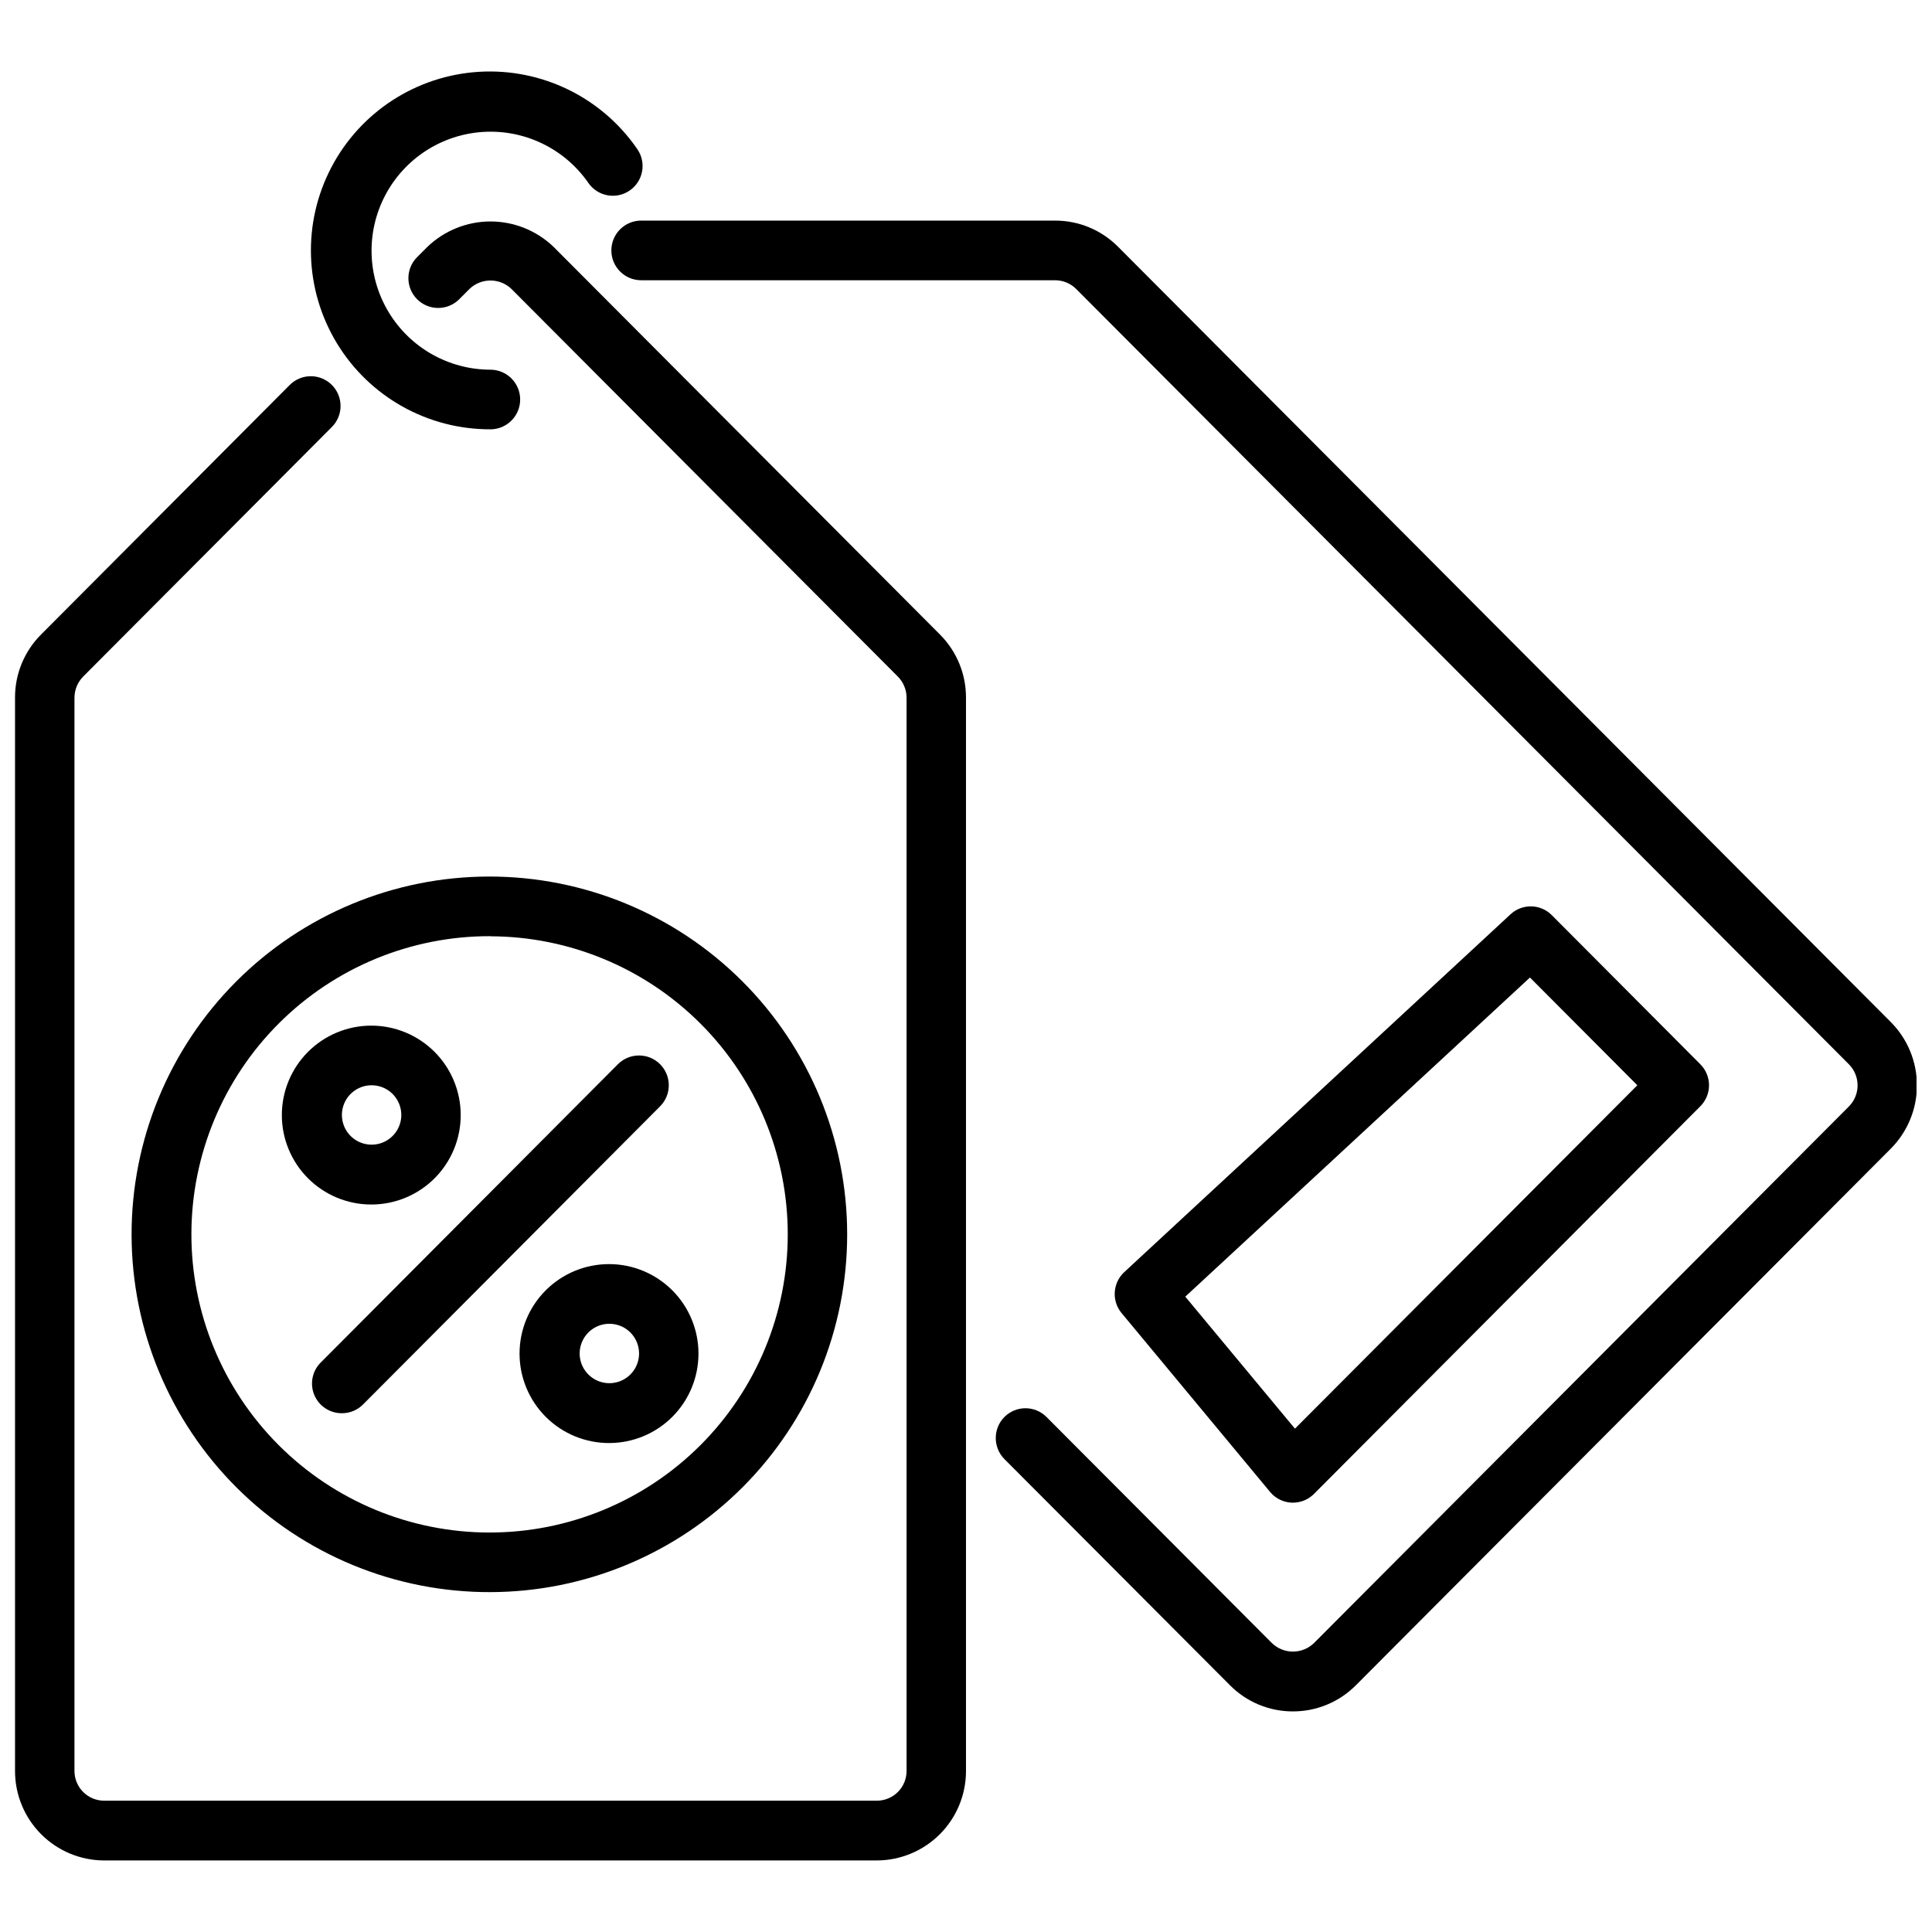 <?xml version="1.0" encoding="UTF-8"?>
<!-- Uploaded to: SVG Repo, www.svgrepo.com, Generator: SVG Repo Mixer Tools -->
<svg width="800px" height="800px" version="1.1" viewBox="144 144 512 512" xmlns="http://www.w3.org/2000/svg">
 <defs>
  <clipPath id="b">
   <path d="m306 202h345.9v396h-345.9z"/>
  </clipPath>
  <clipPath id="a">
   <path d="m148.09 202h252.91v436h-252.91z"/>
  </clipPath>
 </defs>
 <g clip-path="url(#b)">
  <path d="m486.64 597.54c-6.273 0.016-12.293-2.488-16.703-6.949l-59.75-59.914c-3.066-3.094-3.066-8.082 0-11.172 1.477-1.477 3.481-2.309 5.57-2.309s4.094 0.832 5.57 2.309l59.75 59.938c3.106 2.992 8.023 2.992 11.129 0l141.77-142.22h0.004c3.066-3.094 3.066-8.082 0-11.172l-204.78-205.47c-1.484-1.477-3.492-2.309-5.59-2.312h-109.69c-4.363 0-7.902-3.539-7.902-7.902 0-4.367 3.539-7.906 7.902-7.906h109.69c6.277-0.012 12.293 2.492 16.707 6.953l204.78 205.46v-0.004c4.426 4.457 6.91 10.48 6.91 16.762 0 6.277-2.484 12.305-6.91 16.758l-141.75 142.2c-4.418 4.461-10.438 6.965-16.715 6.949z"/>
 </g>
 <path d="m486.64 542.22h-0.355 0.004c-2.211-0.102-4.277-1.125-5.691-2.828l-39.359-47.406-0.004 0.004c-2.684-3.238-2.375-8.012 0.711-10.871l102.37-94.828c3.106-2.871 7.922-2.777 10.91 0.215l39.359 39.516c1.488 1.477 2.324 3.488 2.324 5.586s-0.836 4.106-2.324 5.586l-102.37 102.71c-1.473 1.488-3.481 2.32-5.574 2.316zm-28.527-54.594 29.062 34.984 90.734-91.008-28.457-28.551z"/>
 <path d="m242.48 463.21c-6.293 0.023-12.336-2.457-16.797-6.891-4.461-4.438-6.977-10.461-6.992-16.754-0.016-6.293 2.469-12.332 6.91-16.789 4.441-4.457 10.473-6.965 16.762-6.973 6.293-0.008 12.328 2.488 16.781 6.934 4.449 4.445 6.949 10.48 6.949 16.77 0.004 6.273-2.477 12.293-6.906 16.734-4.426 4.445-10.438 6.949-16.707 6.969zm0-31.605c-3.184 0-6.055 1.918-7.273 4.859s-0.547 6.328 1.707 8.578c2.25 2.25 5.637 2.926 8.578 1.707 2.941-1.219 4.859-4.09 4.859-7.273 0-2.086-0.828-4.09-2.305-5.566-1.477-1.477-3.481-2.305-5.566-2.305z"/>
 <path d="m305.49 526.42c-6.297 0.027-12.34-2.453-16.809-6.887-4.465-4.438-6.981-10.469-6.996-16.762-0.016-6.293 2.469-12.336 6.914-16.797 4.441-4.457 10.473-6.969 16.77-6.973 6.293-0.008 12.332 2.488 16.785 6.938 4.453 4.449 6.953 10.484 6.949 16.777 0.004 6.273-2.477 12.293-6.906 16.734-4.426 4.445-10.438 6.953-16.707 6.969zm0-31.605c-3.184 0-6.055 1.918-7.273 4.859-1.219 2.941-0.547 6.328 1.707 8.578 2.25 2.254 5.637 2.926 8.578 1.707s4.859-4.09 4.859-7.273c0-2.086-0.828-4.09-2.305-5.566-1.477-1.477-3.481-2.305-5.566-2.305z"/>
 <path d="m234.61 518.52c-3.203 0.023-6.102-1.902-7.328-4.863-1.223-2.965-0.527-6.375 1.758-8.621l78.719-79.012c3.086-3.082 8.086-3.082 11.168 0.004 3.082 3.086 3.078 8.086-0.004 11.168l-78.723 79.012c-1.477 1.488-3.488 2.32-5.59 2.312z"/>
 <path d="m273.98 565.93c-25.164 0.078-49.328-9.852-67.168-27.602s-27.891-41.859-27.941-67.027c-0.051-25.164 9.902-49.316 27.668-67.137 17.77-17.82 41.891-27.848 67.059-27.871 25.164-0.023 49.305 9.953 67.105 27.742 17.805 17.785 27.805 41.918 27.805 67.082 0.012 25.102-9.934 49.18-27.656 66.957-17.723 17.773-41.773 27.793-66.871 27.855zm0-173.83v-0.004c-20.973-0.062-41.109 8.215-55.973 23.008-14.867 14.789-23.242 34.883-23.285 55.855-0.039 20.969 8.254 41.098 23.062 55.949 14.805 14.852 34.906 23.207 55.879 23.227 20.973 0.023 41.09-8.293 55.926-23.117 14.836-14.82 23.172-34.93 23.172-55.902 0.004-20.914-8.289-40.973-23.059-55.781-14.77-14.809-34.809-23.152-55.723-23.207z"/>
 <path d="m273.98 257.77c-16.625 0.062-32.066-8.59-40.695-22.797-8.629-14.207-9.188-31.898-1.473-46.621 7.715-14.727 22.578-24.332 39.172-25.324 16.594-0.988 32.496 6.785 41.906 20.488 2.477 3.578 1.582 8.488-2 10.965-3.578 2.477-8.488 1.578-10.965-2-6.281-9.066-16.844-14.195-27.852-13.52-11.012 0.672-20.867 7.051-25.996 16.82-5.125 9.766-4.777 21.5 0.922 30.945 5.699 9.445 15.918 15.227 26.949 15.246 4.363 0 7.902 3.539 7.902 7.902 0 4.363-3.539 7.902-7.902 7.902z"/>
 <g clip-path="url(#a)">
  <path d="m376.38 637.04h-204.78c-6.273-0.016-12.285-2.523-16.711-6.965-4.426-4.445-6.91-10.465-6.906-16.734v-284.45c-0.023-6.289 2.473-12.328 6.926-16.766l65.891-66.125c3.086-3.074 8.078-3.066 11.152 0.023 3.074 3.086 3.066 8.078-0.023 11.152l-65.891 66.125h0.004c-1.473 1.488-2.301 3.496-2.309 5.59v284.44c0 2.086 0.832 4.09 2.309 5.566 1.473 1.473 3.477 2.305 5.566 2.305h204.77c2.086 0 4.09-0.832 5.566-2.305 1.477-1.477 2.305-3.481 2.305-5.566v-284.44c-0.004-2.094-0.836-4.102-2.312-5.59l-102.39-102.72c-3.109-2.988-8.027-2.988-11.137 0l-2.723 2.731v0.004c-3.09 3.07-8.086 3.059-11.16-0.027-3.074-3.09-3.062-8.086 0.027-11.16l2.723-2.723c4.496-4.309 10.48-6.715 16.707-6.715 6.223 0 12.207 2.406 16.703 6.715l102.38 102.72c4.453 4.438 6.949 10.477 6.93 16.766v284.44c0.004 6.273-2.481 12.293-6.91 16.738-4.43 4.445-10.441 6.953-16.715 6.969z"/>
 </g>
</svg>